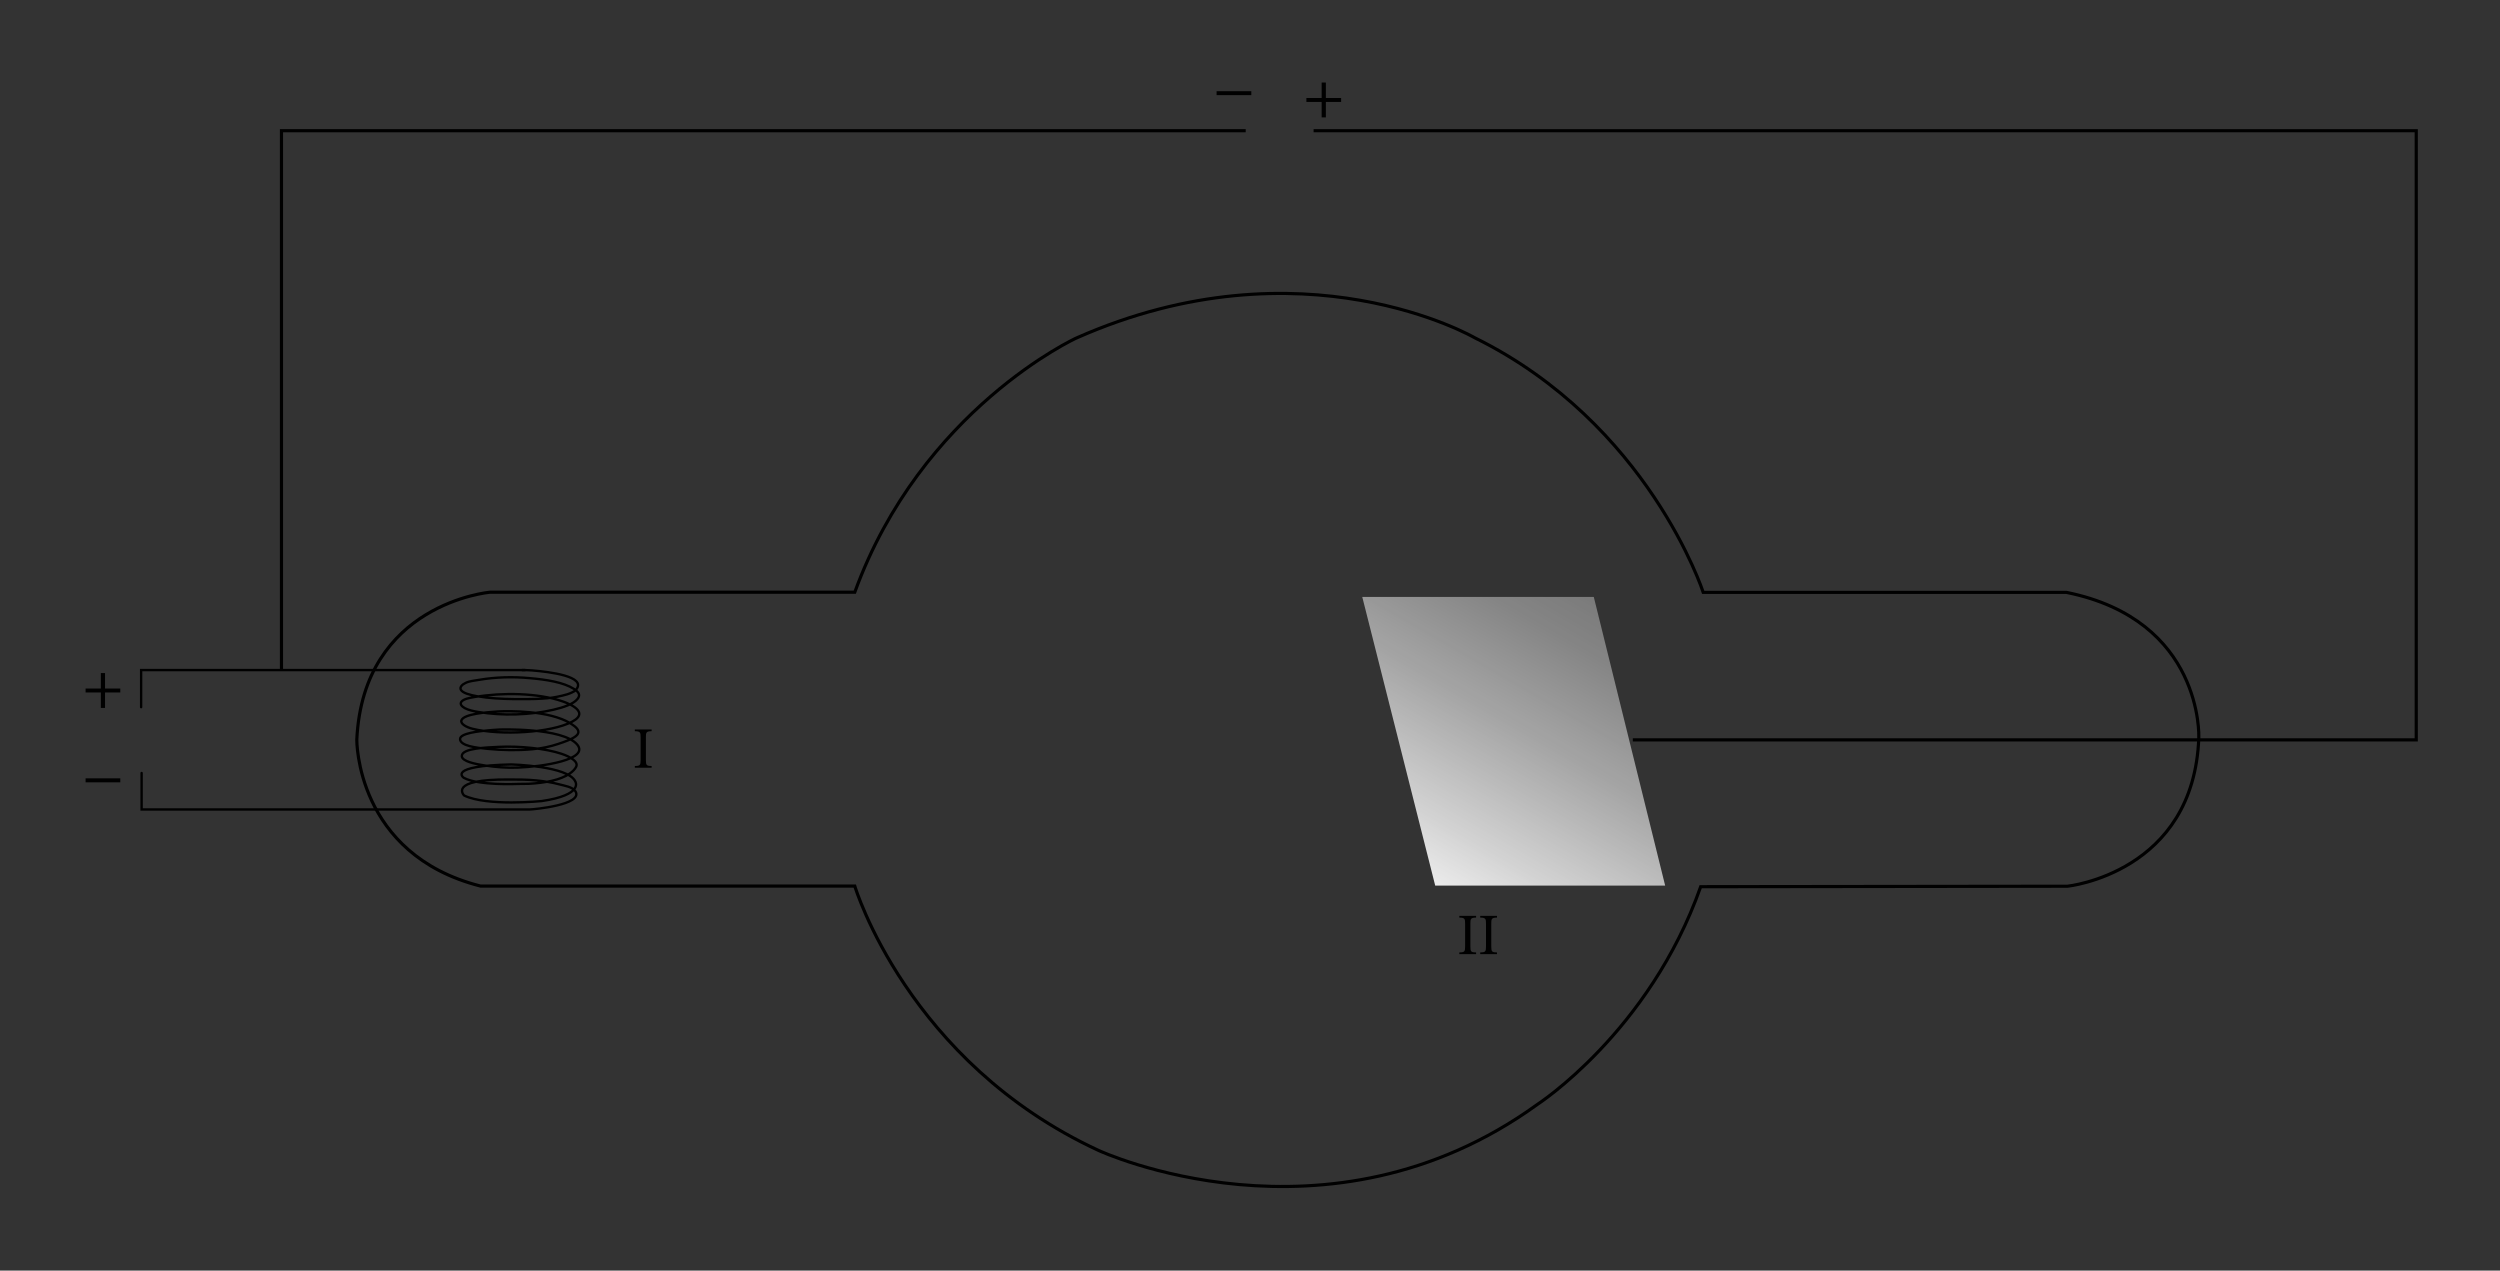 <svg width="638.373" height="324.44" viewBox="0 0 478.78 243.33" class="displayed_equation" xmlns="http://www.w3.org/2000/svg">
  <rect x="0" y="0" width="478.78" height="243.33" fill="#333333" stroke="none"/>
  <defs>
    <clipPath id="svg420165738454tikz_00001a">
      <path d="M 59 47 L 430 47 L 430 227.594 L 59 227.594 Z M 59 47" />
    </clipPath>
    <clipPath id="svg420165738454tikz_00001b">
      <path d="M 26.785 128 L 101 128 L 101 136 L 26.785 136 Z M 26.785 128" />
    </clipPath>
    <clipPath id="svg420165738454tikz_00001c">
      <path d="M 53 24.656 L 239 24.656 L 239 129 L 53 129 Z M 53 24.656" />
    </clipPath>
    <clipPath id="svg420165738454tikz_00001d">
      <path d="M 251 24.656 L 463.043 24.656 L 463.043 142 L 251 142 Z M 251 24.656" />
    </clipPath>
    <clipPath id="svg420165738454tikz_00001e">
      <path d="M 260 114 L 319 114 L 319 170 L 260 170 Z M 260 114" />
    </clipPath>
    <clipPath id="svg420165738454tikz_00001f">
      <path d="M 260.891 114.324 L 305.23 114.324 L 318.898 169.602 L 274.859 169.602 Z M 260.891 114.324" />
    </clipPath>
    <clipPath id="svg420165738454tikz_00001g">
      <path d="M 260.891 114.324 L 305.23 114.324 L 318.898 169.602 L 274.859 169.602 Z M 260.891 114.324" />
    </clipPath>
    <clipPath id="svg420165738454tikz_00001i">
      <path d="M 26.785 121 L 118 121 L 118 162 L 26.785 162 Z M 26.785 121" />
    </clipPath>
    <linearGradient id="svg420165738454tikz_00001h" gradientUnits="userSpaceOnUse" x1="802.983" y1="495.581" x2="929.541" y2="276.377" gradientTransform="matrix(.304 0 0 .304 26.785 24.729)">
      <stop offset="0" stop-color="#ebebeb" />
      <stop offset=".063" stop-color="#ebebeb" />
      <stop offset=".094" stop-color="#ebebeb" />
      <stop offset=".098" stop-color="#eaeaea" />
      <stop offset=".102" stop-color="#eaeaea" />
      <stop offset=".105" stop-color="#e9e9e9" />
      <stop offset=".109" stop-color="#e8e8e8" />
      <stop offset=".113" stop-color="#e7e7e7" />
      <stop offset=".117" stop-color="#e7e7e7" />
      <stop offset=".121" stop-color="#e6e6e6" />
      <stop offset=".125" stop-color="#e5e5e5" />
      <stop offset=".129" stop-color="#e5e5e5" />
      <stop offset=".133" stop-color="#e4e4e4" />
      <stop offset=".137" stop-color="#e3e3e3" />
      <stop offset=".141" stop-color="#e3e3e3" />
      <stop offset=".145" stop-color="#e2e2e2" />
      <stop offset=".148" stop-color="#e1e1e1" />
      <stop offset=".152" stop-color="#e1e1e1" />
      <stop offset=".156" stop-color="#e0e0e0" />
      <stop offset=".16" stop-color="#dfdfdf" />
      <stop offset=".164" stop-color="#dfdfdf" />
      <stop offset=".168" stop-color="#dedede" />
      <stop offset=".172" stop-color="#ddd" />
      <stop offset=".176" stop-color="#ddd" />
      <stop offset=".18" stop-color="#dcdcdc" />
      <stop offset=".184" stop-color="#dbdbdb" />
      <stop offset=".188" stop-color="#dbdbdb" />
      <stop offset=".191" stop-color="#dadada" />
      <stop offset=".195" stop-color="#d9d9d9" />
      <stop offset=".199" stop-color="#d9d9d9" />
      <stop offset=".203" stop-color="#d8d8d8" />
      <stop offset=".207" stop-color="#d7d7d7" />
      <stop offset=".211" stop-color="#d7d7d7" />
      <stop offset=".215" stop-color="#d6d6d6" />
      <stop offset=".219" stop-color="#d5d5d5" />
      <stop offset=".223" stop-color="#d4d4d4" />
      <stop offset=".227" stop-color="#d4d4d4" />
      <stop offset=".23" stop-color="#d3d3d3" />
      <stop offset=".234" stop-color="#d2d2d2" />
      <stop offset=".238" stop-color="#d2d2d2" />
      <stop offset=".242" stop-color="#d1d1d1" />
      <stop offset=".246" stop-color="#d1d1d1" />
      <stop offset=".25" stop-color="#d0d0d0" />
      <stop offset=".254" stop-color="#cfcfcf" />
      <stop offset=".258" stop-color="#cfcfcf" />
      <stop offset=".262" stop-color="#cecece" />
      <stop offset=".266" stop-color="#cecece" />
      <stop offset=".27" stop-color="#cdcdcd" />
      <stop offset=".273" stop-color="#ccc" />
      <stop offset=".277" stop-color="#ccc" />
      <stop offset=".281" stop-color="#cbcbcb" />
      <stop offset=".285" stop-color="#cbcbcb" />
      <stop offset=".289" stop-color="#cacaca" />
      <stop offset=".293" stop-color="#c9c9c9" />
      <stop offset=".297" stop-color="#c9c9c9" />
      <stop offset=".301" stop-color="#c8c8c8" />
      <stop offset=".305" stop-color="#c8c8c8" />
      <stop offset=".309" stop-color="#c7c7c7" />
      <stop offset=".313" stop-color="#c6c6c6" />
      <stop offset=".316" stop-color="#c6c6c6" />
      <stop offset=".32" stop-color="#c5c5c5" />
      <stop offset=".324" stop-color="#c5c5c5" />
      <stop offset=".328" stop-color="#c4c4c4" />
      <stop offset=".332" stop-color="#c3c3c3" />
      <stop offset=".336" stop-color="#c3c3c3" />
      <stop offset=".34" stop-color="#c2c2c2" />
      <stop offset=".344" stop-color="#c2c2c2" />
      <stop offset=".348" stop-color="#c1c1c1" />
      <stop offset=".352" stop-color="silver" />
      <stop offset=".355" stop-color="silver" />
      <stop offset=".359" stop-color="#bfbfbf" />
      <stop offset=".363" stop-color="#bfbfbf" />
      <stop offset=".367" stop-color="#bebebe" />
      <stop offset=".371" stop-color="#bdbdbd" />
      <stop offset=".375" stop-color="#bdbdbd" />
      <stop offset=".379" stop-color="#bcbcbc" />
      <stop offset=".383" stop-color="#bbb" />
      <stop offset=".387" stop-color="#bbb" />
      <stop offset=".391" stop-color="#bababa" />
      <stop offset=".395" stop-color="#bababa" />
      <stop offset=".398" stop-color="#b9b9b9" />
      <stop offset=".402" stop-color="#b8b8b8" />
      <stop offset=".406" stop-color="#b8b8b8" />
      <stop offset=".41" stop-color="#b7b7b7" />
      <stop offset=".414" stop-color="#b7b7b7" />
      <stop offset=".418" stop-color="#b6b6b6" />
      <stop offset=".422" stop-color="#b5b5b5" />
      <stop offset=".426" stop-color="#b5b5b5" />
      <stop offset=".43" stop-color="#b4b4b4" />
      <stop offset=".434" stop-color="#b4b4b4" />
      <stop offset=".438" stop-color="#b3b3b3" />
      <stop offset=".441" stop-color="#b2b2b2" />
      <stop offset=".445" stop-color="#b2b2b2" />
      <stop offset=".449" stop-color="#b1b1b1" />
      <stop offset=".453" stop-color="#b1b1b1" />
      <stop offset=".457" stop-color="#b0b0b0" />
      <stop offset=".461" stop-color="#afafaf" />
      <stop offset=".465" stop-color="#afafaf" />
      <stop offset=".469" stop-color="#aeaeae" />
      <stop offset=".473" stop-color="#aeaeae" />
      <stop offset=".477" stop-color="#adadad" />
      <stop offset=".48" stop-color="#acacac" />
      <stop offset=".484" stop-color="#acacac" />
      <stop offset=".488" stop-color="#ababab" />
      <stop offset=".492" stop-color="#ababab" />
      <stop offset=".496" stop-color="#aaa" />
      <stop offset=".5" stop-color="#a9a9a9" />
      <stop offset=".504" stop-color="#a9a9a9" />
      <stop offset=".508" stop-color="#a8a8a8" />
      <stop offset=".512" stop-color="#a7a7a7" />
      <stop offset=".516" stop-color="#a7a7a7" />
      <stop offset=".52" stop-color="#a6a6a6" />
      <stop offset=".523" stop-color="#a6a6a6" />
      <stop offset=".527" stop-color="#a5a5a5" />
      <stop offset=".531" stop-color="#a4a4a4" />
      <stop offset=".535" stop-color="#a4a4a4" />
      <stop offset=".539" stop-color="#a3a3a3" />
      <stop offset=".543" stop-color="#a3a3a3" />
      <stop offset=".547" stop-color="#a2a2a2" />
      <stop offset=".555" stop-color="#a2a2a2" />
      <stop offset=".563" stop-color="#a1a1a1" />
      <stop offset=".57" stop-color="#a0a0a0" />
      <stop offset=".578" stop-color="#9f9f9f" />
      <stop offset=".586" stop-color="#9e9e9e" />
      <stop offset=".594" stop-color="#9d9d9d" />
      <stop offset=".602" stop-color="#9c9c9c" />
      <stop offset=".609" stop-color="#9b9b9b" />
      <stop offset=".617" stop-color="#9a9a9a" />
      <stop offset=".623" stop-color="#999" />
      <stop offset=".625" stop-color="#989898" />
      <stop offset=".633" stop-color="#989898" />
      <stop offset=".641" stop-color="#979797" />
      <stop offset=".648" stop-color="#969696" />
      <stop offset=".656" stop-color="#959595" />
      <stop offset=".664" stop-color="#949494" />
      <stop offset=".672" stop-color="#939393" />
      <stop offset=".68" stop-color="#929292" />
      <stop offset=".688" stop-color="#919191" />
      <stop offset=".695" stop-color="#909090" />
      <stop offset=".703" stop-color="#8f8f8f" />
      <stop offset=".711" stop-color="#8e8e8e" />
      <stop offset=".719" stop-color="#8d8d8d" />
      <stop offset=".727" stop-color="#8c8c8c" />
      <stop offset=".734" stop-color="#8b8b8b" />
      <stop offset=".742" stop-color="#8a8a8a" />
      <stop offset=".75" stop-color="#898989" />
      <stop offset=".758" stop-color="#888" />
      <stop offset=".766" stop-color="#878787" />
      <stop offset=".773" stop-color="#868686" />
      <stop offset=".781" stop-color="#858585" />
      <stop offset=".789" stop-color="#848484" />
      <stop offset=".797" stop-color="#848484" />
      <stop offset=".805" stop-color="#838383" />
      <stop offset=".813" stop-color="#828282" />
      <stop offset=".82" stop-color="#828282" />
      <stop offset=".828" stop-color="#818181" />
      <stop offset=".836" stop-color="gray" />
      <stop offset=".844" stop-color="gray" />
      <stop offset=".852" stop-color="#7f7f7f" />
      <stop offset=".859" stop-color="#7f7f7f" />
      <stop offset=".867" stop-color="#7e7e7e" />
      <stop offset=".875" stop-color="#7d7d7d" />
      <stop offset=".883" stop-color="#7d7d7d" />
      <stop offset=".891" stop-color="#7c7c7c" />
      <stop offset=".898" stop-color="#7b7b7b" />
      <stop offset=".906" stop-color="#7b7b7b" />
      <stop offset=".938" stop-color="#7a7a7a" />
      <stop offset="1" stop-color="#7a7a7a" />
    </linearGradient>
  </defs>
  <g clip-path="url(#svg420165738454tikz_00001a)">
    <path d="M 1636.992 1299.159 L 938.438 1299.159 C 938.438 1299.159 695.469 1277.909 683.32 1016.698 C 683.32 1016.698 681.211 797.128 920.234 736.386 L 1636.992 736.386 C 1636.992 736.386 1738.125 399.238 2103.828 230.097 C 2103.828 230.097 2541.172 26.581 2944.18 318.144 C 2944.18 318.144 3158.906 456.972 3257.031 735.175 L 3959.492 736.073 C 3959.492 736.073 4201.875 761.269 4210.977 1020.956 C 4210.977 1020.956 4220.117 1245.683 3957.383 1298.847 L 3261.875 1298.847 C 3261.875 1298.847 3157.109 1622.284 2824.531 1786.308 C 2824.531 1786.308 2495 1977.675 2062.227 1786.308 C 2062.227 1786.62 1764.57 1649.941 1636.992 1299.159 Z M 1636.992 1299.159" transform="matrix(.1 0 0 -.1 0 243.33)" fill="none" stroke-width="6.074" stroke="#000" stroke-miterlimit="10" />
  </g>
  <g clip-path="url(#svg420165738454tikz_00001b)">
    <path d="M 270.273 1078.964 L 270.273 1150.058 L 1005.898 1150.058" transform="matrix(.1 0 0 -.1 0 243.33)" fill="none" stroke-width="4.556" stroke-linecap="round" stroke="#000" stroke-miterlimit="10" />
  </g>
  <g clip-path="url(#svg420165738454tikz_00001c)">
    <path d="M 2385.664 2182.988 L 539.062 2182.988 L 539.062 1148.808" transform="matrix(.1 0 0 -.1 0 243.33)" fill="none" stroke-width="6.074" stroke="#000" stroke-miterlimit="10" />
  </g>
  <g clip-path="url(#svg420165738454tikz_00001d)">
    <path d="M 2515.664 2182.988 L 4627.383 2182.988 L 4627.383 1016.386 L 3127.031 1016.386" transform="matrix(.1 0 0 -.1 0 243.33)" fill="none" stroke-width="6.074" stroke="#000" stroke-miterlimit="10" />
  </g>
  <g clip-path="url(#svg420165738454tikz_00001e)">
    <g clip-path="url(#svg420165738454tikz_00001f)">
      <g clip-path="url(#svg420165738454tikz_00001g)">
        <path d="M 260.891 114.324 L 260.891 169.602 L 318.898 169.602 L 318.898 114.324 Z M 260.891 114.324" fill="url(#svg420165738454tikz_00001h)" />
      </g>
    </g>
  </g>
  <g clip-path="url(#svg420165738454tikz_00001i)">
    <path d="M 1000.117 1150.058 C 1002.539 1150.058 1009.531 1150.058 1018.32 1149.433 C 1052.344 1146.698 1123.398 1137.909 1103.672 1112.987 C 1101.25 1109.941 1098.203 1108.417 1094.844 1106.894 C 1089.102 1104.159 1082.422 1102.323 1076.953 1101.112 C 1064.492 1098.105 1051.719 1095.956 1038.984 1095.37 C 1021.367 1094.159 1002.852 1094.433 985.234 1094.433 C 960.938 1094.745 936.641 1095.956 913.867 1099.902 C 900.195 1102.323 885.898 1105.995 882.578 1112.362 C 880.156 1116.933 884.414 1122.089 891.68 1125.448 C 898.984 1129.081 908.672 1129.706 918.711 1131.503 C 949.102 1136.659 982.812 1137.597 1014.688 1134.55 C 1047.188 1131.816 1079.375 1126.347 1098.828 1114.198 C 1103.359 1111.152 1107.305 1108.144 1108.555 1104.472 C 1109.727 1101.112 1108.555 1097.792 1105.781 1094.433 C 1098.203 1085.058 1079.688 1078.652 1059.922 1074.081 C 1015.898 1063.769 961.836 1061.972 915.664 1069.862 C 906.25 1071.386 896.836 1073.495 890.156 1077.128 C 883.477 1080.761 880.156 1085.644 884.102 1089.902 C 888.047 1094.433 898.672 1096.894 908.672 1098.417 C 961.836 1107.519 1030.781 1106.308 1076.953 1090.214 C 1076.953 1090.214 1135.273 1071.972 1095.469 1051.034 C 1055.078 1029.784 958.828 1024.277 904.727 1037.675 C 892.617 1040.683 881.055 1047.362 883.789 1054.042 C 888.945 1066.191 931.758 1069.237 953.047 1070.761 C 953.047 1070.761 1026.836 1075.331 1075.742 1056.191 C 1085.469 1052.558 1093.945 1047.362 1100.312 1042.519 C 1107.617 1036.737 1110.977 1030.37 1103.359 1023.964 C 1095.781 1017.597 1081.484 1012.753 1068.75 1008.495 C 1054.18 1003.652 1038.086 1000.019 1020.156 998.495 C 991.914 995.761 962.461 996.347 934.492 999.081 C 911.719 1001.191 881.367 1004.862 881.055 1017.909 C 881.055 1029.159 916.875 1032.792 935.43 1034.628 C 942.422 1035.214 949.688 1035.839 956.992 1036.152 C 956.992 1036.152 1077.852 1040.409 1105.508 1007.284 C 1129.18 978.73 1039.609 965.058 991.914 963.261 C 970.664 962.323 949.102 964.159 929.062 967.206 C 910.82 969.941 884.414 975.097 884.414 985.409 C 884.414 1000.605 932.07 1001.816 956.367 1003.027 C 994.648 1004.862 1044.766 1000.019 1075.43 989.667 C 1091.836 984.198 1107.617 975.097 1103.672 965.37 C 1101.523 960.527 1096.68 955.644 1090.938 951.698 C 1073.594 939.55 1043.867 933.769 1012.578 932.245 C 1005.586 931.972 998.594 931.972 991.914 931.972 C 991.914 931.972 915.664 928.339 888.047 943.808 C 888.047 943.808 854.609 966.581 979.141 969.316 C 979.141 969.316 1088.789 966.581 1101.836 936.542 C 1101.836 936.542 1118.242 910.995 1037.461 899.159 C 1037.461 899.159 932.969 888.534 888.945 909.784 C 888.945 909.784 856.133 941.386 974.883 940.448 C 992.812 940.448 1010.117 940.448 1027.734 938.652 C 1042.93 937.128 1058.125 934.706 1071.484 931.073 C 1080.273 928.612 1096.68 926.503 1102.148 917.675 C 1117.344 892.167 1022.266 883.066 1013.789 883.066 L 1014.961 883.066 L 271.211 883.066 L 271.211 952.909" transform="matrix(.1 0 0 -.1 0 243.33)" fill="none" stroke-width="4.556" stroke-linecap="round" stroke="#000" stroke-miterlimit="10" />
  </g>
  <path d="M256.84 19.52L256.84 18.762 253.918 18.762 253.918 15.805 253.113 15.805 253.113 18.762 250.191 18.762 250.191 19.52 253.113 19.52 253.113 22.477 253.918 22.477 253.918 19.52 256.84 19.52M232.992 18.219L239.641 18.219 239.641 17.461 232.992 17.461zM23.039 132.617L23.039 131.859 20.117 131.859 20.117 128.906 19.312 128.906 19.312 131.859 16.391 131.859 16.391 132.617 19.312 132.617 19.312 135.578 20.117 135.578 20.117 132.617 23.039 132.617M16.391 149.82L23.039 149.82 23.039 149.062 16.391 149.062zM122.684 145.57C122.684 146.527 122.582 146.695 121.578 146.695L121.578 147.031 124.793 147.031 124.793 146.695C123.801 146.695 123.699 146.527 123.699 145.57L123.699 141.172C123.699 140.305 123.734 140.035 124.793 140.035L124.793 139.699 121.578 139.699 121.578 140.035C122.641 140.035 122.684 140.305 122.684 141.172L122.684 145.57M284.586 181.27C284.586 182.227 284.484 182.395 283.48 182.395L283.48 182.73 286.691 182.73 286.691 182.395C285.699 182.395 285.598 182.227 285.598 181.27L285.598 176.871C285.598 176.004 285.633 175.734 286.691 175.734L286.691 175.398 283.48 175.398 283.48 175.734C284.539 175.734 284.586 176.004 284.586 176.871L284.586 181.27M280.586 181.27C280.586 182.227 280.484 182.395 279.48 182.395L279.48 182.73 282.691 182.73 282.691 182.395C281.699 182.395 281.598 182.227 281.598 181.27L281.598 176.871C281.598 176.004 281.633 175.734 282.691 175.734L282.691 175.398 279.48 175.398 279.48 175.734C280.539 175.734 280.586 176.004 280.586 176.871L280.586 181.27" />
</svg>